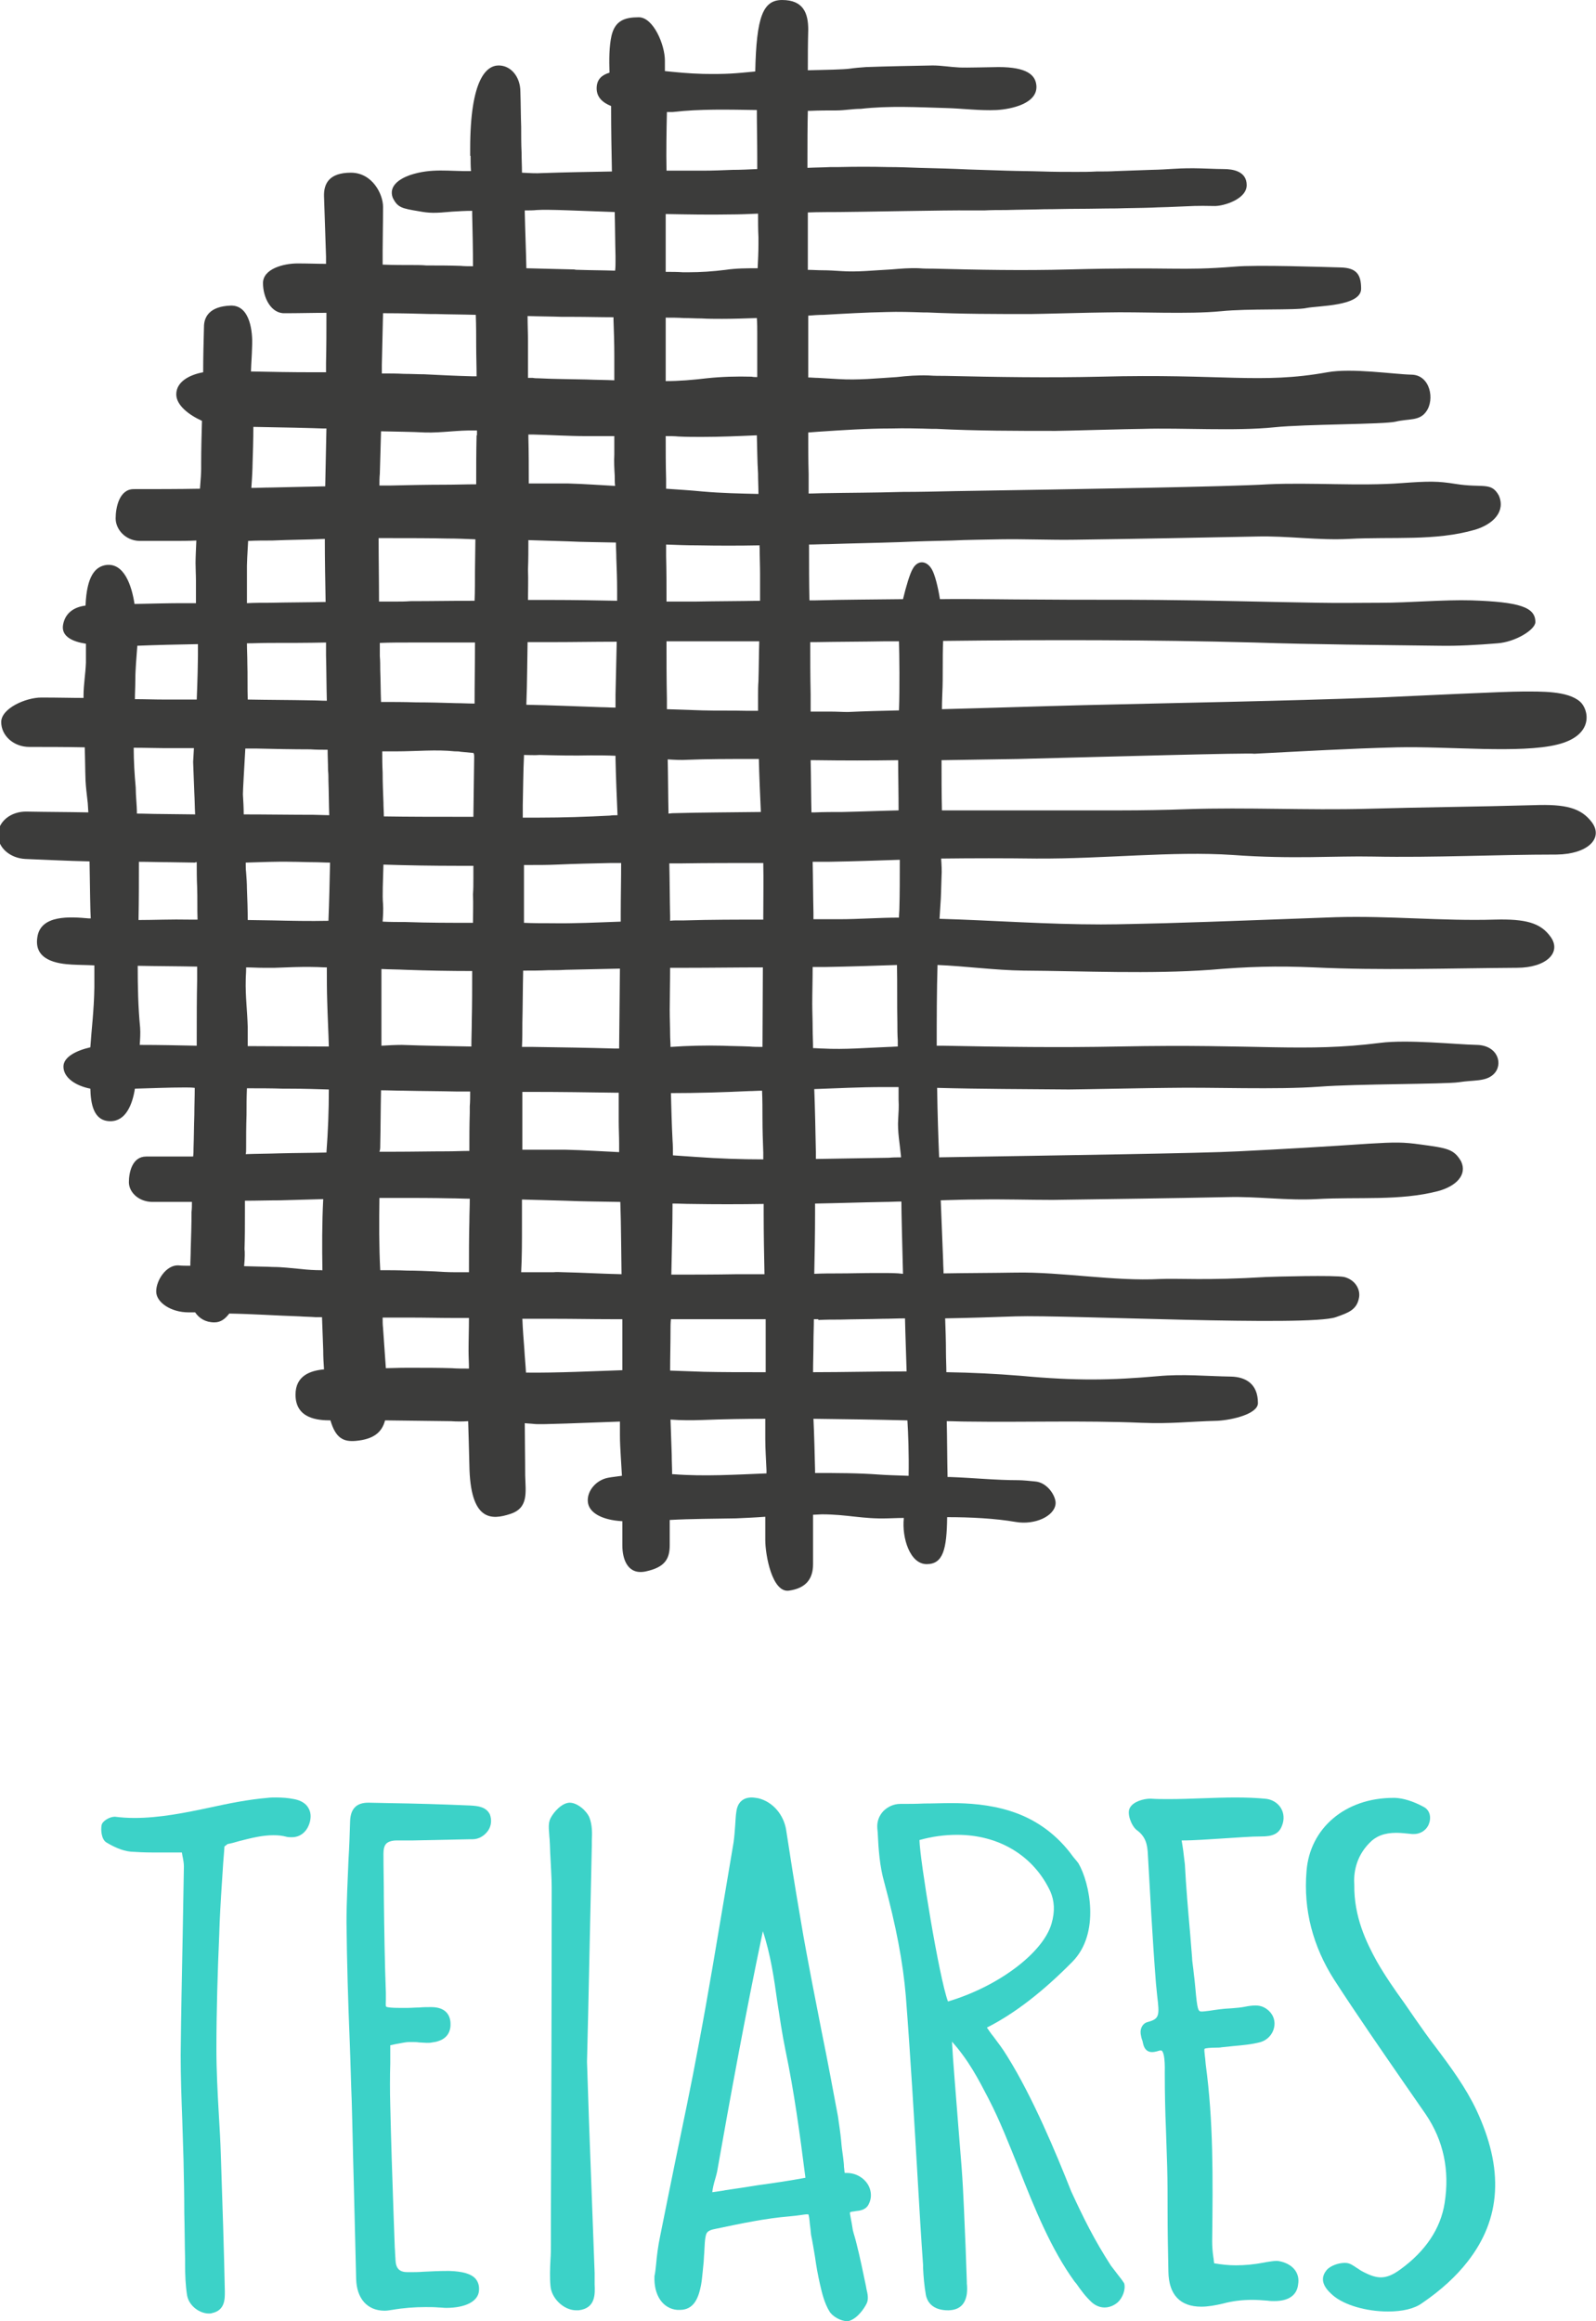 <?xml version="1.0" encoding="utf-8"?>
<!-- Generator: Adobe Illustrator 26.0.2, SVG Export Plug-In . SVG Version: 6.00 Build 0)  -->
<svg version="1.1" id="Logo_TEIARES_xA0_Image_1_" xmlns="http://www.w3.org/2000/svg" xmlns:xlink="http://www.w3.org/1999/xlink"
	 x="0px" y="0px" viewBox="0 0 397.5 578" style="enable-background:new 0 0 397.5 578;" xml:space="preserve">
<style type="text/css">
	.st0{fill:#3CD2C8;}
	.st1{fill:#3C3C3B;}
</style>
<g>
	<g>
		<g>
			<path class="st0" d="M277.7,565.5c-0.4-0.5-0.7-0.9-1-1.3c-4.2-6.5-6.8-11.8-9.9-18.5c-3.8-9.6-9.6-23.5-15.9-33.6
				c-1.2-2-2.4-3.5-3.5-5c-0.6-0.7-1.1-1.5-1.6-2.2c6.9-3.5,13.9-8.9,21.3-16.4c7-7.1,4.3-19.7,1.5-24.5l0,0l0,0
				c-0.5-0.7-1.1-1.3-1.6-2l-0.6-0.8c-3.8-4.8-8.7-8.3-14.7-10.2c-5.3-1.7-10.7-2-14.8-2c-2.2,0-4.4,0.1-6.7,0.1c-2,0.1-4,0.1-6,0.1
				c-1.6,0-3.1,0.7-4.2,1.8c-1.1,1.2-1.6,2.6-1.5,4.2l0.1,1.1c0.2,4.3,0.5,8.4,1.6,12.3c3,11.1,4.7,20.1,5.4,28.4
				c1.2,15.4,2.1,31.1,3,46.3c0.4,6.9,0.8,13.8,1.3,20.7l0,0.7c0.1,2.2,0.3,4.5,0.7,6.8c0.5,2.4,2.4,3.8,5.5,3.8h0.2
				c2.6-0.1,4.1-1.4,4.5-4.1c0.1-0.9,0.1-1.7,0-2.6l0-0.4c-0.1-2.8-0.2-5.6-0.3-8.4c-0.3-6.6-0.5-13.4-1-20.1
				c-0.2-2.6-0.5-6.2-0.8-10c-0.6-7.8-1.4-17.1-1.6-21.3c4.2,4.7,6.6,9.4,9,14l0.2,0.4c2.7,5.2,5,11.1,7.5,17.3
				c3.9,9.9,8,20,13.8,28l0.5,0.6c1.1,1.6,2.3,3.2,3.8,4.6c0.9,0.8,2,1.3,3.2,1.3c1.2,0,2.4-0.5,3.3-1.3c1.2-1.1,2-3.2,1.6-4.7
				C279.4,567.6,278.5,566.6,277.7,565.5z M261.9,479c-2.1,7.3-13.3,15.7-25.8,19.4c-2.2-5.9-7-35.3-7.1-40.2
				c3.2-0.9,6.3-1.3,9.4-1.3c10.5,0,19.1,5.3,23.2,14.1C262.6,473.3,262.8,475.9,261.9,479z"/>
			<path class="st0" d="M319.2,563.2c-0.4-0.1-0.8-0.2-1.3-0.2c-0.8,0-1.7,0.2-2.5,0.3l-0.5,0.1c-2.6,0.5-4.9,0.7-7.1,0.7
				c-1.9,0-3.6-0.2-5.4-0.5c-0.1-0.5-0.1-1-0.2-1.5c-0.2-1.4-0.3-2.7-0.3-3.9c0.2-16.4,0.3-30-1.6-44.1c-0.1-0.8-0.1-1.4-0.2-2
				c-0.1-0.8-0.2-1.8-0.1-1.9c0.2-0.2,1.6-0.3,2.9-0.3c0.4,0,0.9,0,1.4-0.1c1-0.1,1.9-0.2,2.9-0.3c2.2-0.2,4.6-0.4,6.8-1
				c1.6-0.5,2.9-1.8,3.3-3.5c0.4-1.6-0.1-3.2-1.3-4.3c-1-0.9-2-1.3-3.3-1.3c-0.8,0-1.6,0.1-2.6,0.3c-1,0.2-2,0.3-3.4,0.4
				c-2.3,0.1-4.1,0.4-5.4,0.6c-0.9,0.1-1.5,0.2-2,0.2c-0.9,0-1.1-0.3-1.6-6l-0.2-2c-0.1-0.7-0.2-1.7-0.3-2.6c-0.1-1-0.3-2-0.3-2.8
				c-0.2-2.1-0.3-4.1-0.5-6.2c-0.5-5.6-1-11.4-1.3-17.1c-0.1-1-0.3-2.2-0.4-3.3c-0.1-0.9-0.3-1.9-0.4-2.6c3.3,0,6.9-0.3,10.3-0.5
				c3.5-0.2,6.8-0.5,9.6-0.5c2.5,0,4.3-0.5,5.1-2.7c0.6-1.5,0.5-3.1-0.3-4.4c-0.8-1.3-2.3-2.2-4-2.3c-2.2-0.2-4.5-0.3-7.2-0.3
				c-2.8,0-5.6,0.1-8.4,0.2c-2.7,0.1-5.5,0.2-8.3,0.2c-1.6,0-3,0-4.4-0.1c-0.1,0-0.2,0-0.3,0c-1.5,0-4.2,0.7-5,2.3
				c-0.8,1.4,0.4,4.5,1.7,5.5c2.2,1.6,2.7,3.5,2.8,6.3c0.5,8.8,1.1,20.3,2,31.9c0.1,1.1,0.2,2.1,0.3,3c0.6,5,0.6,5.8-2.3,6.6
				c-1.3,0.3-2,1.6-1.8,3c0.1,0.6,0.2,1.1,0.4,1.6c0.1,0.2,0.1,0.5,0.2,0.8c0.3,1.4,1.1,2.1,2.2,2.1c0.5,0,0.9-0.1,1.3-0.2
				c0.3-0.1,0.6-0.2,0.9-0.2c0.2,0,0.2,0,0.3,0.1c0.3,0.3,0.8,1.4,0.7,5.5c0,4.8,0.1,9.7,0.3,14.3c0.1,3,0.2,6.1,0.3,9.1
				c0.1,3.7,0.1,7.5,0.1,11.2c0,4.9,0.1,9.9,0.2,14.9c0.1,5.7,2.9,8.7,8.2,8.7c1.6,0,3.4-0.3,5.5-0.8c2.2-0.6,4.7-0.9,7.2-0.9
				c1.2,0,2.5,0.1,3.8,0.2c0.6,0.1,1.2,0.1,1.7,0.1c4.4,0,5.7-2.2,5.9-4.1C323.8,566.2,322.2,564,319.2,563.2z"/>
			<path class="st0" d="M117.1,449.6c-6.8-0.3-13.7-0.5-20.4-0.6l-4.8-0.1h-0.2c-2.9,0-4.4,1.5-4.5,4.6c-0.1,3.2-0.2,6.4-0.4,9.5
				c-0.2,5.2-0.5,10.5-0.5,15.7c0.1,9.9,0.4,19.9,0.8,29.6c0.2,5,0.3,10,0.5,14.9c0.2,6.6,0.3,13.2,0.5,19.9
				c0.2,8.1,0.4,16.2,0.6,24.3c0.1,5,2.8,8,7.1,8c0.6,0,1.2-0.1,1.8-0.2c2.9-0.5,5.7-0.7,8.4-0.7c1.1,0,2.2,0,3.3,0.1
				c0.6,0,1.2,0.1,1.8,0.1c4.8,0,8-1.6,8.2-4.3c0.1-1.2-0.2-2.2-0.9-3c-1.1-1.2-3.2-1.8-6.5-1.9h-0.5c-2,0-4,0.1-6,0.2
				c-1.2,0.1-2.4,0.1-3.7,0.1h-0.2c-2,0-2.9-0.9-3-3c0-0.6-0.1-1.2-0.1-1.7c0-0.7-0.1-1.3-0.1-2l-0.3-8.3
				c-0.3-8.6-0.6-17.6-0.8-26.4c-0.1-3.6-0.1-7.1,0-10.7c0-1.4,0-2.9,0-4.4c0.5-0.1,1-0.2,1.4-0.3c1.3-0.2,2.3-0.5,3.4-0.5
				c0.2,0,0.4,0,0.6,0c0.6,0,1.2,0,1.8,0.1c0.6,0,1.3,0.1,1.9,0.1c0.5,0,0.9,0,1.3-0.1c4.3-0.5,4.7-3.3,4.6-4.9
				c-0.1-1.8-1.1-3.9-4.8-3.9c-1,0-2,0-3,0.1c-1,0-2,0.1-3,0.1c-0.3,0-0.6,0-0.9,0l-1,0c-1.7,0-3-0.1-3.3-0.3
				c-0.2-0.1-0.1-0.9-0.1-1.7c0-0.5,0-1.1,0-1.8c-0.3-7.9-0.4-15.9-0.5-23.7c0-3.6-0.1-7.3-0.1-10.9c0-1.1,0.2-2,0.7-2.5
				c0.5-0.5,1.4-0.8,2.6-0.8H99l0.7,0c0.7,0,1.3,0,2,0c0.3,0,0.7,0,1.1,0c4.8-0.1,9.5-0.2,14.3-0.3l0.6,0c1.6,0,3-0.9,3.9-2.2
				c0.8-1.2,0.9-2.7,0.4-4C121.1,450,119.2,449.7,117.1,449.6z"/>
			<path class="st0" d="M367.7,525.4c-2.6-5.5-6.4-10.7-10.1-15.6c-1.7-2.2-3.4-4.6-5-6.9c-1-1.4-1.9-2.8-2.9-4.2
				c-2.4-3.3-4.8-6.8-6.8-10.3c-2.6-4.7-5.7-11.1-5.6-19c-0.2-2.8,0.3-6.9,3.7-10.4c1.7-1.8,3.8-2.6,6.8-2.6c1.3,0,2.7,0.2,3.9,0.3
				c0.1,0,0.3,0,0.5,0c1.2,0,2.8-0.6,3.6-2.3c0.7-1.6,0.5-3.6-1.3-4.5c-2.6-1.4-5-2.1-7-2.2h-0.5c-11.9,0-20.8,7.5-21.6,18.3
				c-0.8,9.6,1.6,18.7,6.9,27c5.7,8.8,11.8,17.6,17.6,26c1.7,2.5,3.5,5,5.2,7.5c4.4,6.5,6,13.9,4.7,22.1c-1,6.4-4.8,12-11,16.5
				c-1.9,1.4-3.4,2-4.9,2c-1.3,0-2.8-0.5-4.8-1.6c-0.4-0.2-0.7-0.5-1.1-0.7c-0.9-0.6-1.8-1.3-2.9-1.3c-0.1,0-0.2,0-0.3,0
				c-1.4,0-3.5,0.7-4.4,1.8c-2.4,2.9,0.6,5.4,1.6,6.3c2.8,2.4,8.3,4,13.7,4c3.6,0,6.6-0.7,8.5-2.1c4.7-3.2,8.5-6.7,11.3-10.3
				C373.9,552.5,374.6,540.1,367.7,525.4z"/>
			<path class="st0" d="M148.1,567.2l0-1.2l-1.4-37.6l-0.5-15l0.3-12.4c0.3-13.8,0.6-27.6,0.9-41.5c0-0.4,0-0.7,0-1.1
				c0.1-2,0.1-4-0.6-5.8c-0.7-1.7-3-3.7-4.9-3.7l0,0h0h-0.1c-1.9,0.1-3.9,2.3-4.7,3.9c-0.6,1.2-0.4,2.7-0.3,4.1
				c0,0.5,0.1,0.9,0.1,1.4c0.1,1.4,0.1,2.9,0.2,4.3c0.1,2.4,0.3,5,0.3,7.4c0,27.8-0.1,56.1-0.2,83.4l0,5.4c0,1.3,0,2.6-0.1,3.9
				c-0.1,2.1-0.2,4.4,0,6.5c0.2,3.1,3.3,6.1,6.4,6.1c0.2,0,0.4,0,0.6,0c4.3-0.5,4.1-4.1,4-6.5C148.1,568.4,148.1,567.8,148.1,567.2z
				"/>
			<path class="st0" d="M211.7,550.9c0,0,0.1,0,0.2-0.1c0.4-0.1,0.8-0.1,1.2-0.2c1.1-0.1,2.5-0.3,3.2-1.6c0.7-1.3,0.8-2.7,0.3-4.1
				c-0.8-2.2-3.1-3.8-5.7-3.8h-0.2c-0.2,0-0.3,0-0.3,0c-0.1-0.2-0.1-0.9-0.2-1.5c0-0.6-0.1-1.4-0.2-2.3c-0.2-1.4-0.4-2.8-0.5-4.2
				c-0.2-2-0.5-4.1-0.8-6.1c-1.3-6.9-2.6-14-4-20.8c-0.8-4.1-1.6-8.2-2.4-12.3c-0.9-4.8-2-10.4-2.9-15.9c-1.5-8.7-2.6-15.8-3.6-22.3
				c-0.6-3.8-3.3-7-6.9-7.9c-0.6-0.1-1.2-0.2-1.7-0.2l0,0c-2.1,0-3.5,1.2-3.8,3.5c-0.2,1.2-0.2,2.4-0.3,3.5
				c-0.1,1.4-0.2,2.8-0.4,4.2c-0.6,3.6-1.2,7.1-1.8,10.7c-2.2,13-4.4,26.5-6.9,39.7c-1.8,9.8-3.9,19.7-5.9,29.4
				c-1.2,6-2.5,12.2-3.7,18.3c-0.5,2.4-0.8,4.7-1,7c-0.1,1-0.2,2-0.4,2.9c-0.2,4.8,2.1,8.1,5.7,8.4c0.2,0,0.4,0,0.6,0
				c3.6,0,4.7-3.1,5.3-6.2c0.2-1.1,0.3-2.2,0.4-3.2c0.1-0.7,0.1-1.3,0.2-2c0.1-0.8,0.1-1.8,0.2-2.8c0.1-1.6,0.1-3.5,0.5-4.7
				c0.3-0.8,1.3-1.1,2.4-1.3c6.2-1.3,12.3-2.6,18.4-3.1c1.1-0.1,1.9-0.2,2.6-0.3c0.7-0.1,1.3-0.2,1.7-0.2c0.3,0,0.3,0,0.3,0
				c0.2,0.2,0.3,1.3,0.4,2.4c0.1,0.7,0.2,1.6,0.3,2.7c0.4,1.9,0.7,3.8,1,5.6c0.3,2.2,0.7,4.4,1.2,6.6c0.5,2.2,1.1,4.8,2.4,6.9
				c0.8,1.3,2.9,2.4,4.3,2.4c0.3,0,0.5,0,0.7-0.1c2.1-0.7,3.7-3.2,4.2-4.2c0.6-1.1,0.3-2.5,0-3.7c0-0.2-0.1-0.4-0.1-0.6
				c-0.8-3.8-1.5-7.3-2.4-10.8c-0.3-1.3-0.7-2.4-0.9-3.3C212.1,553.1,211.6,551.3,211.7,550.9L211.7,550.9z M200.6,542.3
				c-3.8,0.7-7.7,1.3-11.5,1.8c-3,0.5-5.8,0.9-8.5,1.3c-0.1,0-0.3,0.1-0.5,0.1c-0.7,0.1-1.9,0.3-2.7,0.4c0.1-1,0.4-2.2,0.7-3.2
				c0.2-0.7,0.4-1.4,0.5-1.9c3.2-18.1,7-39,11.4-59.9c1.9,5.7,2.8,11.8,3.6,17.6c0.6,3.9,1.2,8,2,11.9
				C197.8,520.9,199.2,531.3,200.6,542.3z"/>
			<path class="st0" d="M73.2,448c-1.5-0.3-3-0.4-4.5-0.4c-0.7,0-1.4,0-2.1,0.1c-4.8,0.4-9.7,1.4-14.3,2.4
				c-6.1,1.3-12.5,2.6-18.8,2.6c-1.6,0-3.3-0.1-4.8-0.3c-0.1,0-0.1,0-0.2,0c-1.1,0-3,1-3.2,2.1c-0.2,1.1-0.1,3.5,1.2,4.3
				c1.5,0.9,3.8,2.1,6.1,2.3c1.6,0.1,3.3,0.2,5.4,0.2c1.2,0,2.5,0,3.8,0c1.1,0,2.3,0,3.5,0c0.1,0.4,0.1,0.8,0.2,1.1
				c0.2,1,0.3,1.7,0.3,2.4c-0.1,5.7-0.2,11.4-0.3,17.1c-0.2,9.8-0.4,19.9-0.5,29.9c0,5.4,0.2,10.9,0.4,16.2c0.1,3.1,0.2,6.4,0.3,9.6
				c0.1,4.5,0.2,9,0.2,13.5c0.1,3.8,0.1,7.7,0.2,11.5l0,1.3c0,2.6,0.1,5.2,0.5,7.7c0.5,2.7,3.2,4.5,5.4,4.5c0.3,0,0.6,0,0.8-0.1
				c3.3-0.7,3.2-3.6,3.2-5.4c-0.2-10.1-0.6-22-1-34c-0.1-3.4-0.3-6.8-0.5-10.1c-0.3-5.3-0.6-10.8-0.6-16.2c0-9.5,0.3-19.2,0.7-28.5
				l0.1-2.9c0.2-4.6,0.5-9.2,0.8-13.6c0.1-1.9,0.3-3.7,0.4-5.5c0.1-0.1,0.3-0.2,0.4-0.3c0.2-0.1,0.3-0.3,0.4-0.3
				c1-0.2,2.1-0.5,3.1-0.8c2.8-0.7,5.5-1.4,8.3-1.4c1.2,0,2.2,0.1,3.3,0.4c0.4,0.1,0.9,0.1,1.3,0.1c2.2,0,3.9-1.5,4.5-3.9
				c0.3-1.3,0.2-2.4-0.4-3.4C76.2,449.1,74.9,448.3,73.2,448z"/>
		</g>
	</g>
	<path class="st1" d="M307,212.9c15,1.1,25.4,0.2,35,0.4c15.3,0.3,30.5-0.5,45.7-0.5c7.7-0.1,11.7-4,8.8-8
		c-2.7-3.6-6.5-4.6-14.5-4.3c-13.9,0.4-27.7,0.5-41.5,0.9c-15,0.4-29.9-0.4-44.9,0.1c-5.5,0.2-11.1,0.3-16.5,0.3
		c-14.8,0-29.6,0-44.5,0c-0.1-4-0.1-8.4-0.1-12.5c6.4-0.1,12.7-0.2,19.1-0.3c19.6-0.5,58.7-1.6,58.7-1.3c11.8-0.6,23.7-1.3,35.6-1.6
		c12.9-0.3,30.8,1.6,40-0.7c9.3-2.3,7.8-8.8,5.6-10.7c-3.1-2.7-9.7-2.5-14.3-2.5c-4.6,0-24.7,1-36,1.5c-24.4,0.9-48.9,1.3-73.4,1.9
		c-11.7,0.3-23.5,0.7-35.2,1c0-2.1,0.1-3.6,0.1-4.1c0.2-3.8,0-8.7,0.2-12.9c25.8-0.3,51.6-0.3,77.5,0.4c15.2,0.5,30.5,0.6,45.8,0.8
		c4.9,0.1,9.8-0.2,14.7-0.6c4.5-0.3,9.5-3.4,9.5-5.3c0-3.7-3.9-5-15.9-5.4c-6.9-0.2-15.6,0.6-22.5,0.6c-5.2,0-10.4,0.1-15.5,0
		c-13.2-0.2-26.5-0.6-39.7-0.7c-9.8-0.1-19.8,0-29.6-0.1c-8.4,0-16.7-0.2-25.1-0.1c-0.5-3.2-1.3-6.2-2-7.4c-1.3-2.3-3.6-2.4-4.8-0.1
		c-0.7,1.2-1.6,4.2-2.4,7.5c-7.3,0.1-14.5,0.1-21.8,0.3c-0.5,0-1,0-1.5,0c-0.1-4.4-0.1-8.9-0.1-13.3v-0.6c1.6,0,3.2-0.1,4.8-0.1
		c5.9-0.2,11.8-0.3,17.7-0.5c4.4-0.2,8.7-0.3,13.1-0.4c4-0.2,8-0.2,12-0.3c6.3-0.1,12.5,0.2,18.7,0.1c15.1-0.2,30.1-0.5,45.2-0.8
		c7.6-0.2,15.4,1,22.9,0.6c11-0.6,21.5,0.6,31.5-2.3c4.6-1.4,7.6-4.6,5.9-8.5c-1.9-3.5-4-1.8-10.8-2.9c-4.4-0.7-6.5-0.7-13.4-0.2
		c-10.5,0.8-22.6-0.2-33.3,0.3c-9.6,0.6-46.8,1.2-78.1,1.7c-4.5,0.1-8.8,0.2-13,0.2c-7.1,0.2-13.5,0.2-18.8,0.3
		c-1.6,0-3.1,0.1-4.5,0.1v-4.9c-0.1-3.4-0.1-6.9-0.1-10.3c0.9-0.1,1.7-0.1,2.6-0.2c6-0.4,12-0.8,18-0.8c3.5-0.1,7,0,10.4,0.1h1
		c9.9,0.5,19.8,0.5,29.6,0.5c2.1,0,18.8-0.5,21.7-0.5c9.6-0.3,23.2,0.6,32.8-0.4c7.8-0.8,27.2-0.7,30.2-1.4c3.3-0.8,5.9-0.1,7.6-2.5
		c2.2-3,1-9.1-3.6-9.2c-4.5-0.1-14.9-1.7-21-0.6c-16.6,3-26.2,0.3-56.5,1.1c-12.9,0.3-25.8,0.1-38.7-0.2c-1.4,0-2.7,0-4.1-0.1
		c-2.7-0.1-5.3,0.1-8,0.4c-4.8,0.3-9.6,0.8-14.4,0.5c-1.7-0.1-3.5-0.2-5.2-0.3c-0.8,0-1.6-0.1-2.4-0.1V78.6c1.3-0.1,2.6-0.2,3.8-0.2
		c5.3-0.3,10.5-0.6,15.7-0.7c3-0.1,6.1,0,9.1,0.1h0.9c8.6,0.4,17.2,0.4,25.8,0.4c1.8,0,16.4-0.4,18.9-0.4c8.4-0.2,20.2,0.5,28.6-0.3
		c6.8-0.7,18.7-0.2,21.3-0.8c2.9-0.6,13.6-0.4,13.6-4.8c0-3.5-1.1-5.2-5.1-5.3c-3.9-0.1-20.9-0.7-26.4-0.2
		c-13.9,1.1-14.8,0-41.3,0.7c-11.3,0.3-22.5,0.1-33.7-0.2c-1.2,0-2.4,0-3.6-0.1c-2.3-0.1-4.6,0.1-7,0.3c-4.2,0.2-8.3,0.7-12.5,0.4
		c-1.5-0.1-3.1-0.2-4.6-0.2c-1.2,0-2.4-0.1-3.6-0.1c0-2.2,0-4.4,0-6.6c0-2.6,0-5.1,0-7.7c0,0,0.1,0,0.1,0c1.9-0.1,7.7-0.1,7.7-0.1
		c3.8,0,28-0.5,32.2-0.4h3.9c1.8-0.1,3.7-0.1,5.5-0.1c3.2-0.1,6.4-0.1,9.5-0.2c2.8,0,5.5-0.1,8.3-0.1c3.3,0,6.5-0.1,9.7-0.1
		c3-0.1,5.9-0.1,8.8-0.2c1.8-0.1,3.6-0.1,5.4-0.2c5.2-0.2,5.2-0.3,10.3-0.2c2.2,0,7.9-1.7,7.9-5.2c0-3.5-3.5-4-5.7-4
		c-2,0-5.6-0.2-7.6-0.2c-5,0-5.6,0.3-10.6,0.4c-2.8,0.1-5.6,0.2-8.5,0.3c-1.7,0.1-3.4,0.1-5,0.1c-1.7,0.1-3.3,0.1-5,0.1
		c-2.8,0-5.6,0-8.4-0.1c-3.1-0.1-6.1-0.1-9.1-0.2c-3.1-0.1-6.2-0.2-9.3-0.3c-4.1-0.2-8.2-0.3-12.3-0.4c-2.6-0.1-5.2-0.2-7.8-0.2
		c-4.1-0.1-8.2-0.1-12.3,0h-2c-1.9,0.1-3.9,0.1-5.8,0.2c0-0.7,0-1.5,0-2.2c0-4,0-8,0.1-12c0.2,0,0.4,0,0.6,0
		c2.2-0.1,4.4-0.1,6.5-0.1c2,0,4.1-0.4,6.1-0.4c7-0.8,14.1-0.4,21.1-0.2c4.2,0.1,8.5,0.7,12.7,0.5c3.6-0.2,10.5-1.6,9.9-6.3
		c-0.3-2.4-2.3-4.4-9.4-4.4c-1.6,0-8.1,0.2-9.8,0.1c-2.2-0.1-4.4-0.5-6.6-0.5c-5.5,0.1-11.1,0.2-16.6,0.4c-1.4,0.1-2.7,0.2-4.1,0.4
		c-1.4,0.2-5.8,0.3-10.4,0.4c0-3.4,0-6.7,0.1-10.1c0-4.1-1.2-7.4-6.5-7.4c-4.8,0-6.4,4.2-6.7,17.8c-5.2,0.5-7,0.7-13,0.6
		c-3.6-0.1-6.6-0.4-9.5-0.7c0-0.8,0-1.7,0-2.6c0-4-2.9-10.8-6.5-10.8c-3.5,0-5.9,0.8-6.8,4.6c-0.6,2.7-0.6,6-0.5,9.2
		c-1.7,0.5-3.2,1.5-3.2,3.9c0,2.3,1.6,3.6,3.6,4.4c0,0.2,0,0.4,0,0.6c0,5.2,0.1,10.5,0.2,15.7c-5.8,0.1-11.6,0.2-17.4,0.4
		c-1.5,0.1-3.2,0-5-0.1c0-1.7-0.1-3.3-0.1-5c-0.1-2.1-0.1-4.3-0.1-6.4c-0.1-2.9-0.1-5.9-0.2-8.8c0-3.6-2.3-6.5-5.4-6.5
		c-3,0-7.1,3.3-7.1,20.8v1.7h0.1c0,1.3,0,2.5,0.1,3.8c-5.5,0.1-9.8-0.8-15.2,1c-2.8,1-5.3,2.8-4.3,5.6c1.2,2.5,2.3,2.7,6.5,3.4
		c2.7,0.5,4,0.5,8.3,0.1c1.6-0.1,3.3-0.2,5-0.2c0,0.3,0,0.5,0,0.8c0.1,4.4,0.2,8.7,0.2,13c-1,0-2.1,0-3.1-0.1
		c-2.9-0.1-5.7-0.1-8.5-0.1c-1.1-0.1-2.1-0.1-3.1-0.1c-2.5,0-5,0-7.6-0.1c-0.1,0-0.2,0-0.2,0c0-1.1,0-2.2,0-3.3
		c0-3.1,0.1-6.4,0.1-11.1c0-3.2-2.7-8.5-8-8.5c-5.4,0-6.8,2.7-6.7,5.9l0.5,15c0,0.6,0,1.2,0,1.8c-2.2,0-4.4-0.1-7.1-0.1
		c-3.4,0-8.6,1.3-8.6,4.9c0,3.6,2,7.6,5.4,7.5c3.5,0,6.9-0.1,10.4-0.1c0,4.2,0,8.3-0.1,12.5v0.5c0,0.6,0,1.2,0,1.8c-1,0-2,0-3,0
		c-6.1,0-10.7-0.1-15.7-0.2c0.1-3,0.2-2.9,0.3-6.7c0.1-2.6-0.3-9.9-5.4-9.7c-5.1,0.2-6.6,2.7-6.6,5.3c-0.1,4-0.2,7.4-0.2,11.3
		c-3.3,0.6-6.7,2.3-6.7,5.5c0,2.7,3.1,5.1,6.4,6.6c-0.1,3.5-0.2,7.1-0.2,10.6l0,1.4c0,0.8-0.1,2.6-0.3,4.9c-5.5,0.1-11,0.1-16.5,0.1
		c-3.6,0-4.5,4.6-4.5,7.3c0,2.7,2.4,5.5,5.9,5.6c3.2,0,4.9,0,8.1,0c2,0,4.1,0,6.1-0.1c-0.1,2.3-0.2,4.3-0.2,5.6c0,1.4,0.1,3,0.1,4.4
		c0,1.1,0,2.2,0,3.3c0,0.8,0,1.5,0,2.3c-1.3,0-2.5,0-3.8,0c-2.6,0-7,0.1-11.5,0.2c-0.7-4.6-2.6-10.3-7.1-9.7
		c-2.6,0.4-4.8,2.6-5.1,10.1c-3.1,0.4-5.1,2-5.6,4.8c-0.5,2.9,2.4,4.2,5.7,4.7c0,2,0,3.8,0,4.7c-0.1,2.8-0.6,5.5-0.6,8.3
		c0,0.2,0,0.3,0,0.5c-3.1,0-6.3-0.1-10.5-0.1c-3.9,0-10,2.7-10,6.1c0,3.4,3.1,6.2,7,6.2c4.2,0,9,0,13.8,0.1c0.1,2.8,0.1,5.5,0.2,8.3
		c0.1,1.7,0.3,3.4,0.5,5.1c0.1,0.6,0.1,1.6,0.2,2.8c-5.1-0.1-10.2-0.1-15.3-0.2c-4-0.1-7.2,2.5-7.2,5.8c0,3.2,3,5.8,6.8,6
		c5.3,0.2,10.7,0.5,16,0.6c0.1,6.7,0.2,13.1,0.3,14.2c0,0,0,0,0,0c-0.2,0-0.3,0-0.5,0c-4.5-0.4-12-1-12.8,4.7
		c-0.9,5.7,4.9,6.6,8.6,6.8c1.9,0.1,3.7,0.1,5.6,0.2c0,1.6,0,3.3,0,5.5c-0.1,5.9-0.7,10.3-1,14.9c-3.5,0.8-6.7,2.4-6.7,4.8
		c0,2.8,3.1,4.8,6.7,5.5c0.1,3.6,0.7,8.1,5,8.1c3.9,0,5.5-4.3,6.1-8.1c4.1-0.1,8.2-0.3,12.4-0.3c0.9,0,1.7,0,2.5,0.1
		c0,2.2-0.1,4.5-0.1,6.7c-0.1,2.8-0.1,5.6-0.2,8.3c0,0.7,0,1.4-0.1,2.1c-3.9,0-7.8,0-11.7,0c-3.5,0-4.3,4-4.3,6.4
		c0,2.4,2.3,4.8,5.7,4.9c3.1,0,4.7,0,7.9,0c0.7,0,1.4,0,2.1,0c0,0.8,0,1.7-0.1,2.5c0,3.1-0.1,6.2-0.2,9.3c0,1.5-0.1,2.8-0.1,4.1
		c-1.1,0-2.1,0-3-0.1c-3-0.1-5.5,3.7-5.5,6.5s3.8,5.2,8,5.2c0.7,0,1.2,0,1.7,0c1,1.5,2.6,2.5,4.8,2.5c1.6,0,2.7-0.9,3.7-2.2
		c5.8,0.1,11.6,0.5,17.5,0.7c1.3,0.1,2.7,0.1,4,0.2c0.5,0,1.1,0,1.6,0c0.1,2.7,0.2,5.5,0.3,8.2c0,1.8,0.1,3.3,0.2,4.8
		c-3.3,0.3-7.1,1.5-7.1,6.3c0,6,5.6,6.4,8.7,6.4c1.3,4.5,3.3,5.4,6.4,5.1c4.2-0.4,6.4-2,7.2-5.1c7.9,0.1,16.4,0.2,16.4,0.2
		c1.5,0.1,2.9,0.1,4.3,0c0.1,3.5,0.2,6.4,0.3,10.9c0.2,14.2,5.6,13.7,10.2,12.2c4.6-1.5,3.8-5.4,3.7-9.6c0-4.3-0.1-9.4-0.1-13
		c0.8,0.1,1.6,0.1,2.4,0.2c1.6,0.2,12.4-0.3,21.3-0.6v3.4c0,1.7,0.1,3.4,0.2,5.1c0.1,1.7,0.2,3.3,0.3,5c-1.3,0.2-2.5,0.3-3.5,0.5
		c-3,0.6-5.2,3.3-5,5.9c0.2,2.9,3.7,4.6,8.4,4.9c0.1,0,0.2,0,0.2,0c0,2,0,4,0,6c0,3.6,1.4,7.5,5.9,6.5c4.5-1,5.9-2.9,5.9-6.5v-6.3
		c5.2-0.3,11.8-0.3,16.5-0.4c2.2-0.1,4.7-0.2,7.3-0.4c0,1.6,0,2.4,0,5.8c0,3.7,1.7,13.2,5.9,12.6c4.3-0.6,6-3,6-6.6v-12.3
		c0.7,0,1.6-0.1,2.2-0.1c6.3,0,10.1,1.2,16.4,1c0.8,0,2.2-0.1,4-0.1c0,0,0,0.1,0,0.1c-0.5,4.8,1.5,11.4,5.7,11.4
		c4.1,0,5-3.7,5.1-11.7c5.7,0,11.9,0.3,17.1,1.2c4.7,0.8,9.6-1.4,9.9-4.5c0.2-1.7-1.9-5.4-5.2-5.6c-1.1-0.1-2.9-0.3-4-0.3
		c-5.8,0-11.4-0.6-17.2-0.8c-0.1,0-0.4,0-0.5,0c-0.1-4.6-0.1-9.3-0.2-13.9c1.7,0,3.4,0.1,5.1,0.1c14.4,0.2,28.9-0.3,43.3,0.3
		c7.7,0.3,11.5-0.3,19.1-0.5c3.6-0.2,10-1.7,10-4.4c0-5-3.3-6.5-6.6-6.6c-6.4-0.1-12-0.7-18.4-0.1c-11.4,1-20.1,1.2-34.1-0.1
		c-6.1-0.5-12.3-0.8-18.5-0.9c0-1.6-0.1-3.3-0.1-4.9c0-2.9-0.1-5.7-0.2-8.5c5.9-0.1,11.7-0.3,17.6-0.5c12.5-0.4,72.9,2.6,79.7,0.2
		c3.1-1.1,5.3-1.8,5.8-5c0.3-2-1-4.3-3.7-5c-2.3-0.5-17.2-0.1-19.5,0c-14.9,0.9-21.6,0.3-26.4,0.5c-11.4,0.6-24.5-1.8-35.9-1.6
		c-6,0.1-12,0.1-18,0.2c0-1-0.1-2.1-0.1-3.1c-0.2-5-0.4-10.1-0.6-15.1c3.3-0.1,6.5-0.2,9.8-0.2c6-0.1,12.1,0.1,18.1,0.1
		c14.5-0.2,29-0.4,43.6-0.7c7.3-0.2,14.8,0.9,22.1,0.5c10.6-0.6,20.7,0.5,30.3-2c4.4-1.2,7.3-4,5.7-7.4c-1.8-3.1-3.5-3.3-10.1-4.2
		c-4.3-0.6-6.2-0.6-12.9-0.2c-10.1,0.7-22.1,1.4-32.4,1.9c-9.2,0.5-44.6,1-74.6,1.5c-0.2-4.7-0.4-10.7-0.5-17.3
		c10.9,0.3,21.9,0.3,32.8,0.4c2.4,0,21.6-0.4,24.9-0.4c11-0.2,26.6,0.5,37.6-0.3c8.9-0.7,31.2-0.6,34.6-1.1c3.8-0.6,6.7-0.1,8.7-2
		c2.5-2.4,1.1-7.2-4.2-7.3c-5.1-0.1-17.1-1.4-24.1-0.5c-19,2.4-30,0.2-64.8,0.9c-14.8,0.3-29.6,0.1-44.3-0.2c-0.4,0-0.8,0-1.3,0
		c0-6.5,0-13.4,0.2-20.1c7.1,0.3,14.2,1.3,21.4,1.4c15.1,0.1,31.5,0.9,46.6-0.2c9.3-0.8,16.5-1,25.8-0.6c16.6,0.8,34,0.2,50.5,0.1
		c7.3,0,11.2-3.8,8.4-7.7c-2.5-3.5-6.2-4.5-13.9-4.3c-13.1,0.4-26.3-1-39.6-0.6c-14.3,0.5-28.5,1.1-42.7,1.5
		c-5.3,0.1-10.5,0.3-15.8,0.3c-13.4,0-26.8-1-40.2-1.4c0.1-1.1,0.1-2.1,0.2-3.2c0.2-2.4,0.2-4.8,0.3-7.3c0.1-1.5,0-3-0.1-4.5
		c7.9-0.1,15.8-0.1,23.7,0C274.9,213.9,292,211.9,307,212.9z M224,226.1c0,0.8-0.1,1.5-0.1,2.1c0,0.1,0,0.2,0,0.3
		c-5,0-9.9,0.4-14.8,0.4c-1.1,0-2.3,0-3.4,0c-1,0-2.1,0-3.1,0v-1.5c-0.1-4.3-0.1-8.6-0.2-12.8c0.2,0,0.4,0,0.6,0c1.1,0,2.2,0,3.3,0
		c5.9-0.1,11.8-0.3,17.8-0.5C224.1,218.7,224.1,222.9,224,226.1z M223.5,254.7c0,1.5,0,2.9,0.1,4.4c0,0.5,0,1,0,1.5
		c-0.7,0-1.5,0.1-2.2,0.1c-5.5,0.2-10.9,0.7-16.5,0.4c-0.8,0-1.6-0.1-2.4-0.1c0-1.6-0.1-3.2-0.1-4.8c0-2.1-0.1-4.3-0.1-6.3
		c0-3,0.1-6,0.1-9.1c1,0,2,0,3,0h0.1c6-0.1,12-0.3,17.9-0.5C223.5,245.1,223.4,249.9,223.5,254.7z M224.4,287.9c0,0.1,0,0.2,0,0.3
		c-1,0-2,0-3,0.1c-6.8,0.1-13,0.2-18.2,0.3c0,0,0,0,0,0c0-0.6,0-1.1,0-1.7c-0.1-5.2-0.2-10.5-0.4-15.7c5.7-0.2,11.4-0.5,17.1-0.5
		c1.3,0,2.6,0,3.9,0c0,1.1,0,2.1,0,3.2c0.1,1.6,0,3.1-0.1,4.8C223.5,281.7,224.1,284.8,224.4,287.9z M190.7,330.8v3.7
		c0,2.4,0,4.8,0,7.2h-1.5c-4.7,0-9.3,0-13.9-0.1c-2.8-0.1-5.6-0.2-8.4-0.3c0-3.3,0.1-6.6,0.1-9.9c0-1,0-1.9,0.1-2.9h23.6
		C190.7,329.2,190.7,330,190.7,330.8z M61.3,286.1c0-2.8,0-5.6,0.1-8.5c0-2.2,0-4.4,0.1-6.6c3,0,6.1,0,9.1,0.1h1.7
		c3.2,0,6.4,0.1,9.6,0.2c0,5.2-0.2,10.5-0.6,15.7c-3.9,0.1-7.8,0.1-11.7,0.2c-2.8,0.1-5.6,0.1-8.4,0.2
		C61.3,287,61.3,286.6,61.3,286.1z M131.5,86.2v-1.3c0-2-0.1-4.1-0.1-6.2c2.9,0.1,5.8,0.1,8.6,0.2h2.9c3.3,0,6.6,0.1,9.9,0.1v0.7
		c0.1,2.9,0.2,5.8,0.2,8.8c0,2.1,0,4.2,0,6.2c-2.3-0.1-4.6-0.1-7-0.2c-4-0.1-8-0.1-11.9-0.3c-0.4,0-0.9,0-1.4-0.1
		c-0.4,0-0.8,0-1.2,0C131.5,91.5,131.5,88.8,131.5,86.2z M181.9,53.4c2.4,0,4.6-0.1,6.9-0.2c0,2,0,3.9,0.1,5.9v1.7c0,2-0.1,4-0.2,6
		c-2.7,0-5.3,0-8,0.4c-3.2,0.4-6.2,0.6-9.3,0.6h-1.3c-1.4-0.1-2.9-0.1-4.3-0.1c0-1.2,0-2.5,0-3.7c0-3.6,0-7.1,0-10.7
		C171.2,53.4,176.7,53.5,181.9,53.4z M188.6,83.1c0,3.6,0,7.2,0,10.8c-0.5,0-0.9,0-1.4-0.1c-3.7-0.1-7.5,0-11.2,0.4
		c-3.4,0.4-6.8,0.7-10.2,0.7V79.7c0-0.2,0-0.4,0-0.6c1.5,0,3,0,4.5,0.1c1.5,0,2.9,0.1,4.4,0.1c1.7,0.1,3.4,0.1,5.1,0.1
		c2.9,0,5.8-0.1,8.7-0.2C188.6,80.5,188.6,81.8,188.6,83.1z M188.8,117.9c0,1.7,0.1,3.4,0.1,5.1c-4.6-0.1-9.2-0.2-13.8-0.6
		c-3.1-0.3-6.2-0.5-9.2-0.7v-2.4c-0.1-3.6-0.1-7.1-0.1-10.7c1.1,0,2.1,0,3.2,0.1c1.9,0.1,3.9,0.1,5.8,0.1c4.6,0,9.1-0.2,13.7-0.4
		C188.6,111.6,188.6,114.8,188.8,117.9z M189.2,136.5c0,2.2,0.1,4.3,0.1,6.4v6.7c-5.3,0.1-10.8,0.1-16.1,0.2h-4c-1.1,0-2.1,0-3.2,0
		c0-3.8,0-7.6-0.1-11.4v-2.8c2.6,0.1,5.3,0.2,7.9,0.2c5.1,0.1,10.2,0.1,15.4,0C189.1,136,189.2,136.2,189.2,136.5z M223.7,189.3
		c0,3.9,0.1,8.1,0.1,12.5c-4.6,0.1-9.3,0.3-13.9,0.4c-2.4,0-4.7,0-7,0.1c-0.3,0-0.5,0-0.8,0c-0.1-4.3-0.1-8.6-0.2-13
		c0.4,0,0.9,0,1.3,0C210.1,189.4,216.9,189.4,223.7,189.3z M68,229.2l-6.3-0.1c0-2.6-0.1-5.2-0.2-7.8c0-1.3-0.1-2.7-0.2-4
		c-0.1-0.8-0.1-1.7-0.1-2.5c3.8-0.1,7.6-0.3,11.5-0.2c1.8,0,3.6,0.1,5.4,0.1c1.4,0,2.7,0.1,4.1,0.1c-0.1,4.8-0.2,9.6-0.4,14.5
		C77.1,229.4,72.5,229.3,68,229.2z M60.5,197.8c0-1.1,0.3-6.1,0.6-11.4c0.9,0,1.8,0,2.7,0c4.5,0.1,9,0.2,13.5,0.2
		c1.4,0.1,2.9,0.1,4.3,0.1c0,1.7,0.1,3.4,0.1,5.1c0.1,0.9,0.1,1.7,0.1,2.6c0.1,2.8,0.1,5.7,0.2,8.6l-3.9-0.1
		c-5.8,0-11.6-0.1-17.4-0.1C60.7,201.2,60.6,199.5,60.5,197.8z M94.3,134c1.2,0,2.3,0,3.5,0c4.6,0,9.1,0,13.6,0.1
		c2.4,0,4.7,0.1,7,0.2l-0.1,7.7c0,2.6,0,5.1-0.1,7.6c-5.3,0-10.7,0.1-16,0.1c-1.3,0.1-2.4,0.1-3.7,0.1c-1.4,0-2.8,0-4.1,0
		C94.4,144.5,94.3,139.3,94.3,134z M170.3,241c0.1,0,0.1,0,0.2,0c6.5,0,12.9-0.1,19.5-0.1l-0.1,19.8c-1.1,0-2.2,0-3.3-0.1
		c-2.2-0.1-4.4-0.1-6.7-0.2c-4.3-0.1-8.6,0-12.8,0.3c0,0-0.1,0-0.1,0c0-1-0.1-2.1-0.1-3.1c0-2-0.1-4-0.1-6.1c0-2.8,0.1-6.7,0.1-10.5
		C168,241,169.2,241,170.3,241z M95,260.4c0-6.4,0-12.7,0-19.1c2,0.1,4,0.1,6.1,0.2c5.5,0.2,11,0.3,16.5,0.3c0,4.1,0,8.2-0.1,12.4
		c0,2.1-0.1,4.3-0.1,6.4c-5.8-0.1-11.6-0.2-17.3-0.4C98.4,260.2,96.7,260.3,95,260.4z M131.6,134.5c3.2,0.1,6.5,0.2,9.7,0.3
		c4,0.2,8.1,0.2,12.1,0.3c0,1.3,0.1,2.6,0.1,3.9c0.1,2.6,0.2,5.2,0.2,7.8v2.8c-5.4-0.1-10.7-0.2-16.1-0.2h-1.3c-1.6,0-3.2,0-4.8,0
		c0-2.5,0.1-5,0-7.6C131.6,139.4,131.6,137,131.6,134.5z M153.3,188.2c0,0.3,0,0.5,0,0.8c0.1,4.7,0.3,9.3,0.5,14
		c-0.6,0-1.3,0-1.9,0.1c-5.8,0.3-11.7,0.5-17.5,0.5l-2.4,0c-0.6,0-1.2,0-1.8,0c0-1,0-2,0-3c0.1-4.1,0.1-8.2,0.3-12.3
		c0-0.1,0-0.2,0-0.3c1.3,0,2.6,0.1,3.9,0c4.2,0.1,8.4,0.2,12.7,0.1C149.2,188.1,151.2,188.1,153.3,188.2z M154.6,227.5
		c0,0.7,0,1.3,0,2c-5.8,0.2-11.6,0.5-17.3,0.4h-0.1c-2.3,0-4.5,0-6.7-0.1v-7c0-2.5,0-4.9,0-7.4c0.5,0,1,0,1.5,0c2.2,0,4.4,0,6.6-0.1
		c4.6-0.2,9-0.3,13.6-0.4c0.8,0,1.7,0,2.5,0C154.7,219.2,154.6,223.3,154.6,227.5z M118.1,188.6l-0.2,14.8c-1.2,0-2.5,0-3.7,0
		c-6.2,0-12.4,0-18.6-0.1c0-1.2-0.1-2.3-0.1-3.5c-0.1-2.5-0.2-5-0.2-7.5c-0.1-1.7-0.1-3.5-0.1-5.2h3.5c4.9,0,10-0.5,14.6,0
		c0.5,0,1,0,1.4,0.1c1.1,0.1,2.2,0.2,3.2,0.3C118.1,187.7,118.1,188.1,118.1,188.6z M95.5,215.3c6.1,0.2,12.3,0.3,18.5,0.3
		c1.3,0,2.6,0,3.9,0c0,1.1,0,2.2,0,3.3c0,1.3,0,2.5-0.1,3.8c0.1,2.4,0,4.7,0,7.1c-5.6,0-11.2,0-16.8-0.2c-1.9,0-3.8,0-5.7-0.1
		c0.1-1.5,0.2-3,0.1-4.4C95.2,223,95.4,219.1,95.5,215.3z M130.1,254.7c0.1-4.3,0.1-8.6,0.2-13c2.1,0,4.1,0,6.2-0.1
		c1.5,0,2.9,0,4.3-0.1c4.6-0.1,9-0.2,13.6-0.3l-0.2,19.9h-1.2c-6.7-0.2-13.5-0.3-20.3-0.4c-0.9,0-1.8,0-2.7,0
		C130.1,258.8,130.1,256.7,130.1,254.7z M166.5,202.6c-0.1-4.5-0.1-9-0.2-13.5c1.6,0.1,3.3,0.2,4.9,0.1c5-0.2,10-0.2,15.1-0.2
		c0.9,0,1.8,0,2.7,0c0.1,4.4,0.3,8.8,0.5,13.2c-0.2,0-0.3,0-0.5,0c-7.1,0.1-14.2,0.1-21.4,0.3C167.2,202.5,166.8,202.6,166.5,202.6z
		 M188.8,173.2c0,1.3,0,2.6,0,3.8c-0.7,0-1.3,0-2,0H186c-3.7-0.1-7.4,0-11-0.1c-3-0.1-5.9-0.2-8.9-0.3v-2.6
		c-0.1-4.8-0.1-9.5-0.1-14.3h23.1c-0.1,3.3-0.1,6.6-0.2,9.9C188.8,170.9,188.8,172,188.8,173.2z M153.3,173v1.7c0,0.5,0,1,0,1.5
		c-1.2,0-2.4-0.1-3.6-0.1c-6.3-0.2-12.4-0.5-18.6-0.6c0-0.1,0-0.3,0-0.4c0.2-5.1,0.2-10.1,0.3-15.2h6.5c5,0,10-0.1,15.1-0.1h0.6
		C153.5,164.3,153.4,168.7,153.3,173z M153.1,118.4c0,0.9,0,1.8,0.1,2.6c-3.9-0.2-7.7-0.5-11.6-0.6h-6.3c-1.2,0-2.4,0-3.6,0
		c0-3.8,0-7.7-0.1-11.5c0-0.2,0-0.4,0-0.7h1c4.5,0.1,8.8,0.4,13.4,0.4c2.3,0,4.6,0,7,0v4.6C152.9,114.9,153,116.7,153.1,118.4z
		 M102.1,160c5.4,0,10.8,0,16.2,0c0,5.1-0.1,10.2-0.1,15.2c-1.5,0-3.1-0.1-4.6-0.1c-3.3-0.1-6.6-0.2-10-0.2
		c-2.9-0.1-5.8-0.1-8.7-0.1c-0.1-2.7-0.1-5.3-0.2-8c0-1.1,0-2.3-0.1-3.4c0-1.1,0-2.2,0-3.3C97.1,160,99.6,160,102.1,160z
		 M94.7,285.2c0.1-4.6,0.1-9.1,0.2-13.7c1.9,0,3.9,0.1,5.8,0.1c4.3,0.1,8.6,0.1,12.8,0.2h3.6c0,1.2,0,2.5-0.1,3.7v1.6
		c-0.1,3.2-0.1,6.3-0.1,9.5c-1.8,0-3.7,0.1-5.5,0.1c-4.3,0-8.6,0.1-13,0.1c-1.3,0-2.6,0-3.9,0C94.7,286.3,94.7,285.8,94.7,285.2z
		 M130,271.9c0.9,0,1.9,0,2.8,0c6.7,0,13.6,0.1,20.4,0.2c0.3,0,0.6,0,0.9,0c0,2.4,0,4.8,0,7.2c0,1.8,0.1,3.6,0.1,5.4
		c0,0.7,0,1.5,0,2.2c-4.4-0.2-8.8-0.5-13.3-0.6H135c-1.6,0-3.3,0-4.9,0V271.9z M167.5,299.7c1.5,0,3.1,0.1,4.6,0.1
		c6,0.1,12.1,0.1,18.1,0c0,0.8,0,1.6,0,2.4c0,5.1,0.1,10.1,0.2,15.1c-2.3,0-4.7,0-7,0c-5.4,0.1-10.8,0.1-16.2,0.1
		C167.3,311.5,167.5,305.6,167.5,299.7z M189.9,278.5c0,2.8,0.1,5.7,0.2,8.5c0,0.6,0,1.1,0,1.7c-5.6,0-11.1-0.2-16.7-0.6
		c-1.9-0.1-3.9-0.3-5.8-0.4c0-1.3,0-2.5-0.1-3.8c-0.2-3.9-0.3-7.8-0.4-11.7c6.5,0,13-0.2,19.4-0.5c1.1,0,2.2-0.1,3.3-0.1
		C189.9,274,189.9,276.3,189.9,278.5z M190.1,228.2l0,0.8c-6.6,0-13.1,0-19.7,0.2l-1.6,0c-0.6,0-1.3,0-1.9,0.1c0-0.4,0-0.8,0-1.2
		c-0.1-4.3-0.1-8.7-0.2-13.1c1,0,2,0,2.9,0c6.5-0.1,13-0.1,19.4-0.1c0.4,0,0.7,0,1.1,0C190.2,219.1,190.1,223.7,190.1,228.2z
		 M118.7,108.4c-0.1,4.1-0.1,8.1-0.1,12.2c-2.6,0-5.1,0.1-7.7,0.1c-4.5,0-9,0.1-13.5,0.2c-1,0-2,0-2.9,0c0-1,0-1.9,0.1-2.9
		c0.1-3.5,0.2-7,0.3-10.6c3.7,0.1,7.4,0.1,11.1,0.3c4,0.1,8.1-0.6,12.1-0.5c0.2,0,0.4,0,0.7,0V108.4z M81.2,160c0,1,0,2,0,3.1
		c0.1,3.8,0.1,7.6,0.2,11.4c-1.3,0-2.7-0.1-4-0.1c-5.2-0.1-10.4-0.1-15.7-0.2c-0.1-3,0-6-0.1-9.1c0-0.1,0-0.1,0-0.1
		c0-1.6-0.1-3.2-0.1-4.8c1.8,0,3.7-0.1,5.6-0.1C71.8,160.1,76.5,160.1,81.2,160z M49,214.7c0,2.1,0,4.1,0.1,6.2
		c0.1,2.7,0,5.4,0.1,8.1l-1.8,0c-5-0.1-8.9,0.1-12.9,0.1c0.1-4.8,0.1-9.6,0.1-14.5c2.5,0,5,0.1,7.5,0.1l6.5,0.1
		C48.6,214.7,48.8,214.7,49,214.7z M61.2,244.1c0-0.9,0.1-1.8,0.1-2.7c0-0.2,0-0.4,0-0.5c1.4,0,2.8,0.1,4.3,0.1c1,0,1.8,0,2.8,0
		c3.3-0.1,6.5-0.3,9.8-0.2c1.1,0,2.1,0.1,3.2,0.1c0,2.9,0,5.7,0.1,8.6c0.1,3.7,0.3,7.4,0.4,11.1c-5.4,0-14.2-0.1-20.2-0.1
		c0-0.5,0-1,0-1.6c0-1,0-2,0-3.1C61.6,251.9,61.1,248,61.2,244.1z M94.5,298.3c1.5,0,2.9,0,4.5,0c4.4,0,8.7,0,13.1,0.1
		c1.7,0,3.3,0.1,4.9,0.1c0,2-0.1,3.9-0.1,5.8c-0.1,3.9-0.1,7.9-0.1,11.8c0,0.2,0,0.5,0,0.7c-1.2,0-2.5,0-3.7,0
		c-1.6,0-3.3-0.1-4.8-0.2c-2.3-0.1-4.6-0.2-6.9-0.2c-2.2-0.1-4.5-0.1-6.7-0.1C94.4,310.3,94.4,304.3,94.5,298.3z M130,305.7v-7
		c3.6,0.1,7.2,0.2,10.8,0.3c4.5,0.2,9.1,0.2,13.7,0.3c0,0,0,0.1,0,0.1c0.2,5.9,0.2,11.9,0.3,17.9c-4.8-0.1-9.7-0.4-14.6-0.5
		c-0.8,0-1.5-0.1-2.3,0c-2.7,0-5.4,0-8.1,0C130,313.1,130,309.4,130,305.7z M220.3,159.7c1.2,0,2.4,0,3.6,0c0.1,3.3,0.2,12,0,17.2
		c-4.2,0.1-8.5,0.2-12.7,0.4c-1.4,0-2.8-0.1-4.2-0.1h-5.1c0-0.9,0-1.9,0-2.8v-1.5c-0.1-4.4-0.1-8.7-0.1-13c0.5,0,0.9,0,1.4,0
		C208.8,159.8,214.5,159.8,220.3,159.7z M188.5,27.4c0,4,0.1,8,0.1,12.1c0,0.9,0,1.7,0,2.6c-2.1,0.1-4.2,0.2-6.2,0.2
		c-2.5,0.1-4.9,0.2-7.4,0.2c-3,0-6,0-9,0c-0.1-4.9,0-9.8,0.1-14.6c0.5,0,0.9,0,1.4,0C174.4,27.1,181.4,27.3,188.5,27.4z M133.7,52.3
		c3-0.2,10.4,0.2,19.4,0.5c0.1,3.7,0.1,7.3,0.2,11V65c0,0.8,0,1.6-0.1,2.4c-3-0.1-6-0.1-9-0.2c-0.4,0-0.8,0-1.2-0.1
		c-4-0.1-7.9-0.2-11.9-0.3c-0.1-4.6-0.3-9.3-0.4-13.9c0-0.2,0-0.3,0-0.5C131.8,52.4,132.8,52.4,133.7,52.3z M96.3,78
		c3.7,0,7.4,0.1,11.1,0.2h1.3c3.3,0.1,6.5,0.1,9.8,0.2c0.1,2.6,0.1,5.2,0.1,7.8c0,2.5,0.1,5,0.1,7.5c-0.4,0-0.8,0-1.2,0
		c-4-0.1-7.9-0.3-11.9-0.5c-1.6,0-3.3-0.1-5-0.1C98.8,93,97,93,95.1,93c0-0.7,0-1.4,0-2.1c0.1-4.3,0.2-8.6,0.3-12.9
		C95.7,78,96,78,96.3,78z M80.5,106.7c0.3,0,0.5,0,0.8,0c-0.1,4.8-0.2,9.6-0.3,14.4c-4.6,0.1-9.1,0.2-13.5,0.3
		c-1.7,0-3.3,0.1-4.9,0.1c0.2-2.7,0.3-5,0.3-5.9c0.1-3.1,0.2-6.2,0.2-9.3C69.8,106.4,78.1,106.6,80.5,106.7z M67.8,134.6
		c4.4-0.2,8.7-0.2,13.1-0.4c0,5.3,0.1,10.5,0.2,15.7c-4.6,0.1-9.3,0.1-13.9,0.2c-1.9,0-3.8,0-5.7,0.1c0-0.2,0-0.3,0-0.5
		c0-3,0-6,0-8.9c0-0.5,0.1-2.9,0.3-6.1C63.8,134.6,65.8,134.6,67.8,134.6z M49.3,160.4c0,1,0,1.9,0,2.9c0,1.5-0.1,6-0.3,10.9
		c-2.7,0-5.4,0-8.2,0c-2.4,0-4.8-0.1-7.2-0.1c0-1.5,0.1-3.1,0.1-4.6c0-2.9,0.3-5.8,0.5-8.7C39.4,160.6,43.6,160.5,49.3,160.4z
		 M33.8,196.1c-0.3-3.3-0.5-6.6-0.5-9.9c3,0,5.7,0.1,7.8,0.1c2.4,0,4.8,0,7.2,0c-0.1,2-0.2,3.3-0.2,3.4c0.1,2.6,0.2,5.2,0.3,7.8
		c0.1,1.8,0.1,3.5,0.2,5.3l-8.6-0.1c-2,0-3.9-0.1-5.9-0.1C34.1,200.4,33.8,198.2,33.8,196.1z M34.8,260.2c0.1-1.4,0.2-2.9,0.1-4.3
		c-0.5-5.1-0.6-10.2-0.6-15.4c4.9,0.1,9.9,0.1,14.8,0.2c0,1.1,0,2.3,0,3.4c-0.1,4.7-0.1,9.4-0.1,14.2c0,0.7,0,1.4,0,2.1
		C44,260.3,39.7,260.2,34.8,260.2z M80,316.3c-1.7,0-3.4-0.1-5.1-0.3c-2.3-0.2-4.6-0.5-6.9-0.5c-1.8-0.1-4.4-0.1-7.2-0.2
		c0.2-2.1,0.2-3.8,0.1-4.2c0.1-2.9,0.1-6,0.1-8.9c0-1.1,0-2.1,0-3.2c3,0,5.9-0.1,8.8-0.1c3.6-0.1,7.1-0.2,10.7-0.3
		c-0.3,5.9-0.3,11.9-0.2,17.8C80.3,316.3,80.2,316.3,80,316.3z M112.5,340.7c-3.2-0.1-6.5-0.1-9.8-0.1h-1.5c-2.2,0-3.8,0.1-5.1,0.1
		c-0.2-3.3-0.5-6.7-0.7-10c-0.1-0.9-0.1-1.7-0.1-2.6c2.2,0,4.5,0,6.7,0c3.9,0,7.7,0.1,11.5,0.1c1.1,0,2.2,0,3.3,0
		c0,2.7-0.1,5.4-0.1,8.1v0.2c0,1.4,0.1,2.9,0.1,4.3C115.3,340.8,113.9,340.8,112.5,340.7z M131,341.8c-0.1-1.9-0.3-3.8-0.4-5.7
		c-0.2-2.5-0.4-5.1-0.5-7.7c2.6,0,5.3,0,7.9,0c4.8,0,9.5,0.1,14.2,0.1h2.8c0,0.7,0,1.3,0,2v0.8c0,3.3,0,6.6,0,9.9
		C148.8,341.4,138.7,341.9,131,341.8z M167.7,367.1c-0.1,0-0.2,0-0.3,0c0-1.6-0.1-3.2-0.1-4.8c-0.1-2.9-0.2-5.8-0.3-8.8
		c2.7,0.2,5.3,0.2,8,0.1c5.2-0.2,10.4-0.3,15.6-0.3v5c0,2.6,0.2,5.2,0.3,7.8c0,0.3,0,0.6,0,0.8C183.3,367.2,175.4,367.7,167.7,367.1
		z M226.3,367.5c-3.1-0.1-6-0.2-7.2-0.3c-5.4-0.4-10.7-0.4-16.1-0.4c0-0.2,0-0.5,0-0.7c-0.1-4.2-0.2-8.5-0.4-12.8
		c7.8,0.1,15.6,0.2,23.4,0.4C226.2,356.9,226.4,362,226.3,367.5z M225.8,341.5c-7.8,0-15.6,0.2-23.3,0.2c0-2.4,0.1-4.9,0.1-7.3
		c0-2,0.1-4,0.1-5.9h1.1v0.2c1.8-0.1,3.7-0.1,5.5-0.1c3.5-0.1,7.1-0.1,10.6-0.2c1.8,0,3.7-0.1,5.5-0.1
		C225.5,333,225.7,337.5,225.8,341.5z M219.7,317h-1.9c-2.9,0-5.9,0.1-8.8,0.1c-2.1,0-4.1,0-6.2,0.1c0.1-5,0.2-10,0.2-15
		c0-0.8,0-1.7,0-2.5c0.1,0,0.2,0,0.3,0c5.7-0.1,11.4-0.3,17.1-0.4c1.4,0,2.7-0.1,4.1-0.1c0,2.9,0.2,9.9,0.4,18
		C223.3,317,221.5,317,219.7,317z"/>
</g>
</svg>
